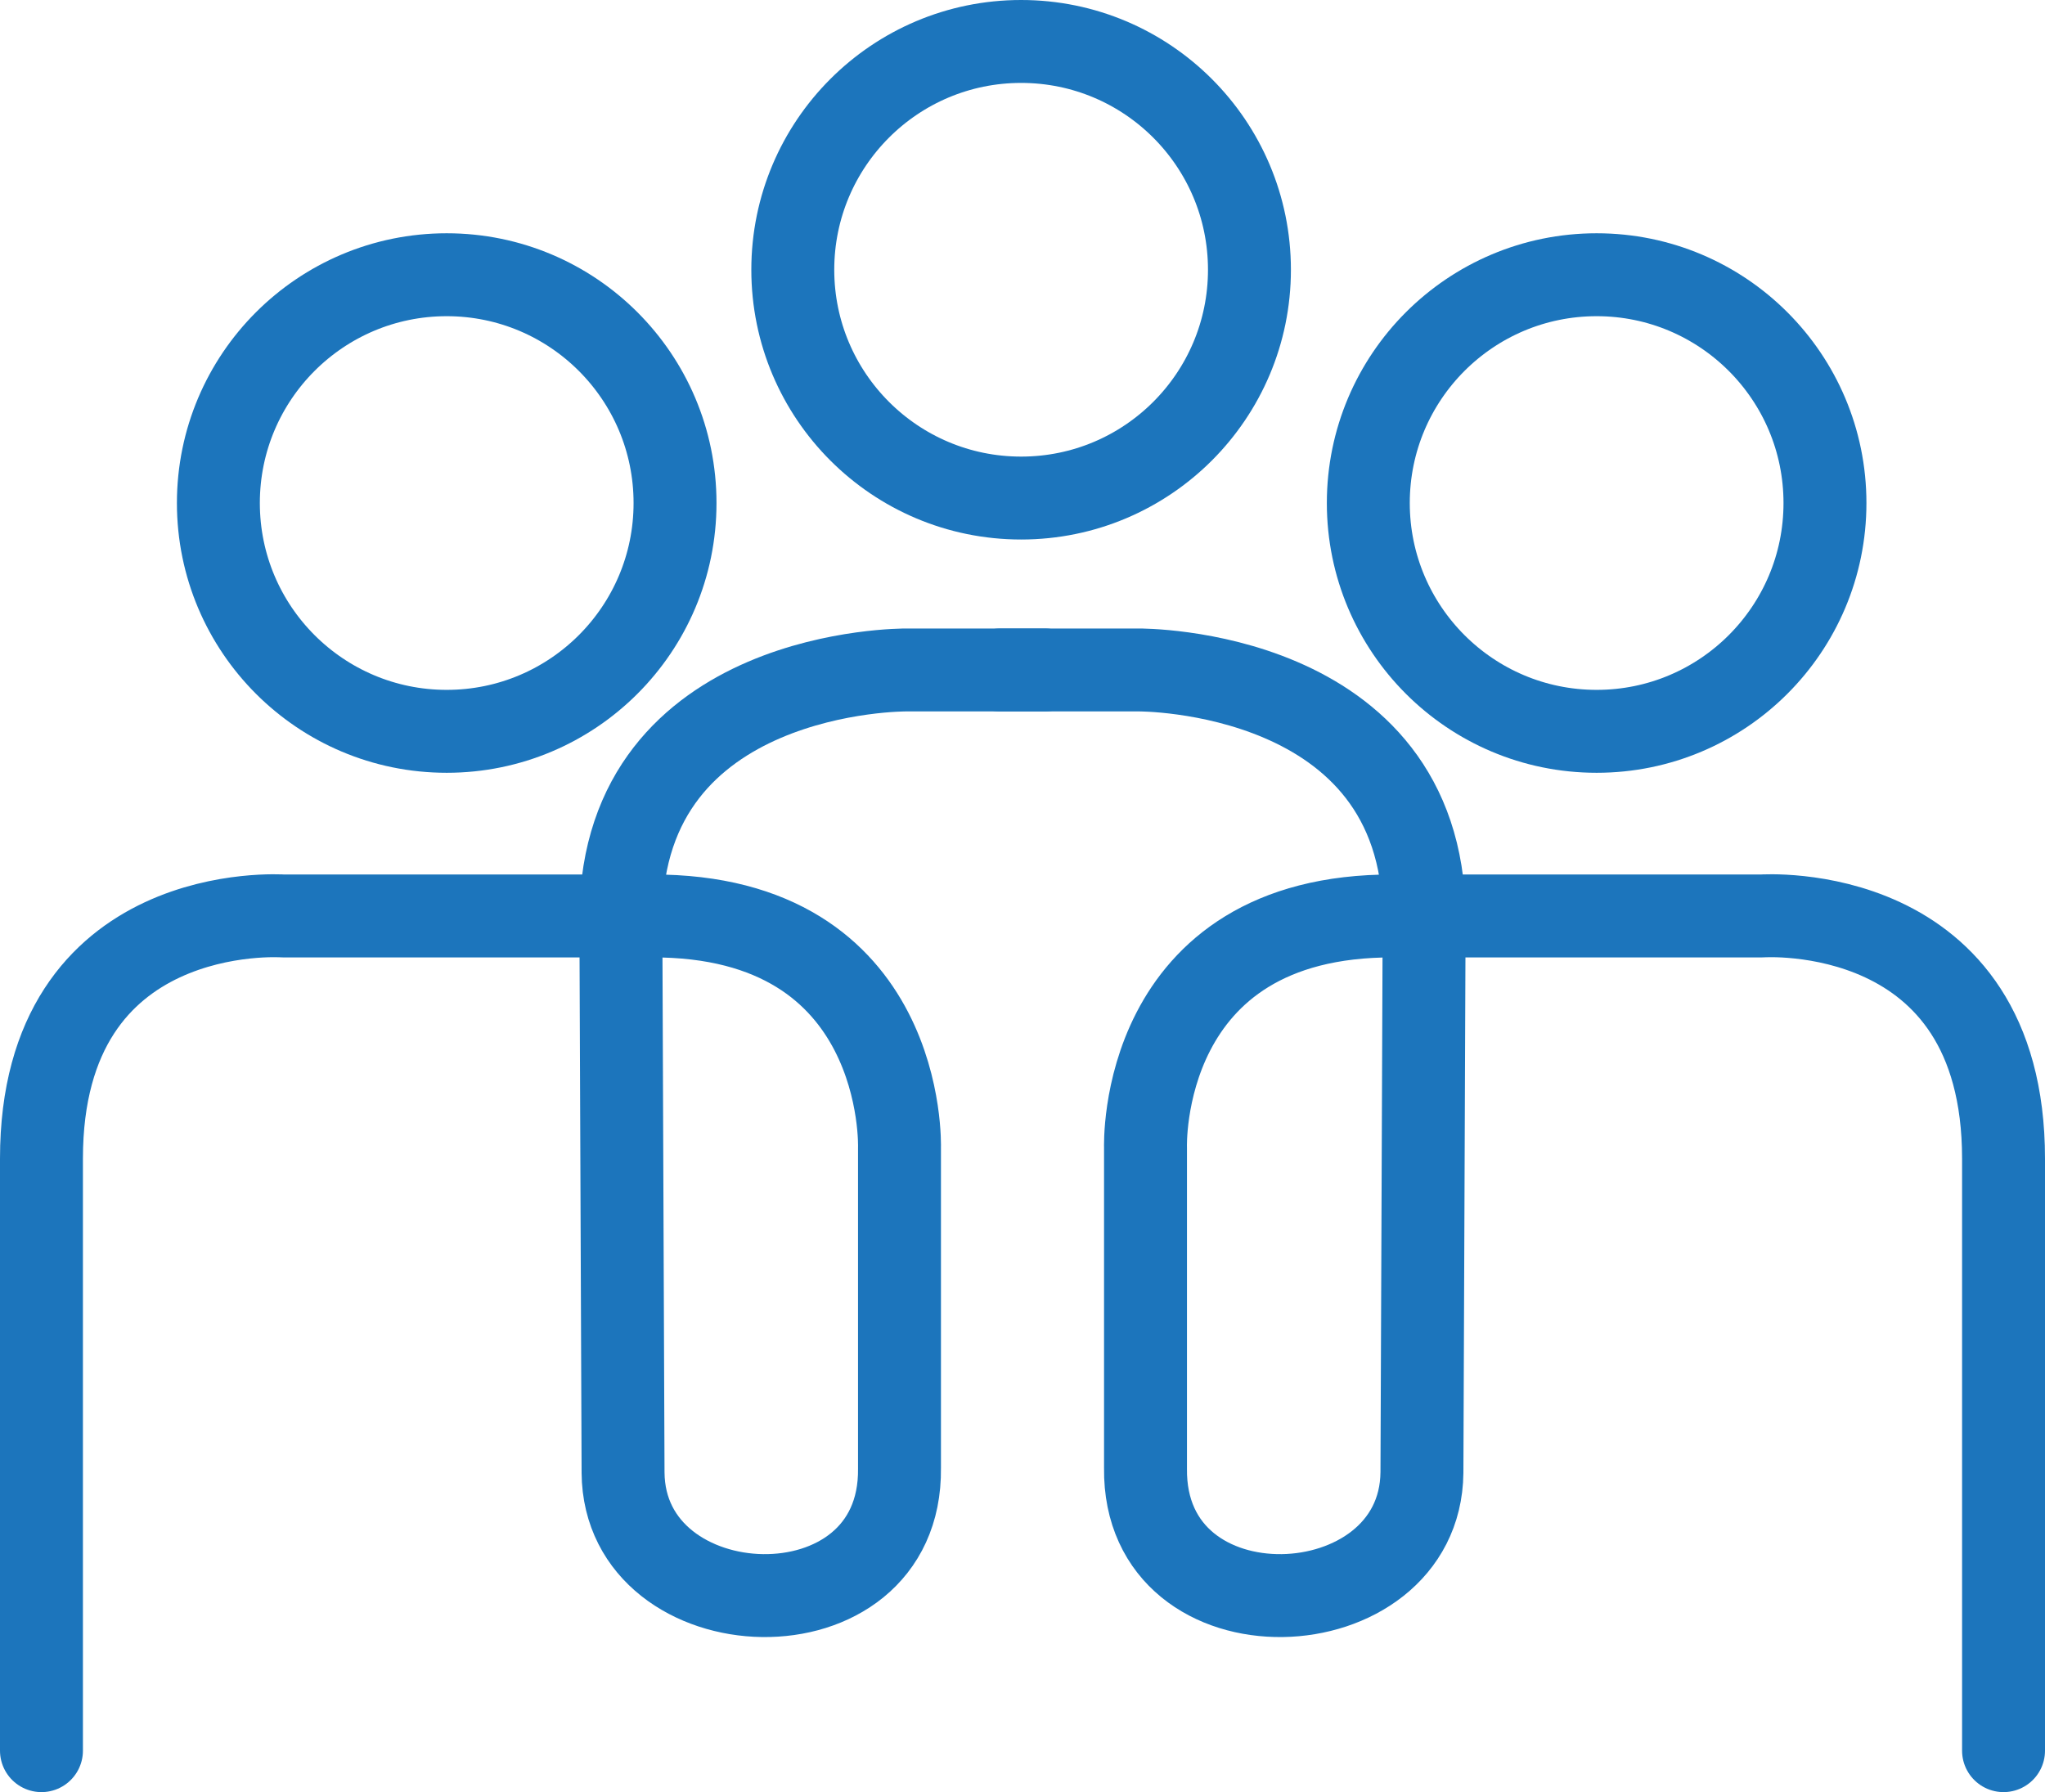 <svg xmlns="http://www.w3.org/2000/svg" id="Layer_2" data-name="Layer 2" viewBox="0 0 36.99 32.42"><defs><style>.cls-1 { fill: none; stroke: #1c75bc; stroke-linecap: round; stroke-linejoin: round; stroke-width: 1.5px; }</style></defs><g id="Layer_2-2" data-name="Layer 2"><g><circle class="cls-1" cx="8.08" cy="9.1" r="4.13"/><circle class="cls-1" cx="28.88" cy="9.1" r="4.13"/><circle class="cls-1" cx="18.47" cy="4.88" r="4.13"/><path class="cls-1" d="m.75 31.67V20.96c0-4.7 4.37-4.39 4.37-4.39h6.66c4.63-.02 4.49 4.19 4.49 4.19v5.8c.04 3.17-4.98 2.95-5 .08l-.04-10.07c.04-4.49 5.16-4.45 5.16-4.45h2.51"/><path class="cls-1" d="m36.24 31.67V20.96c0-4.7-4.37-4.39-4.37-4.39h-6.66c-4.64-.02-4.49 4.19-4.49 4.19v5.8c-.04 3.17 4.97 2.95 5 .08l.04-10.07c-.04-4.49-5.16-4.45-5.16-4.45h-2.51"/></g></g></svg>
